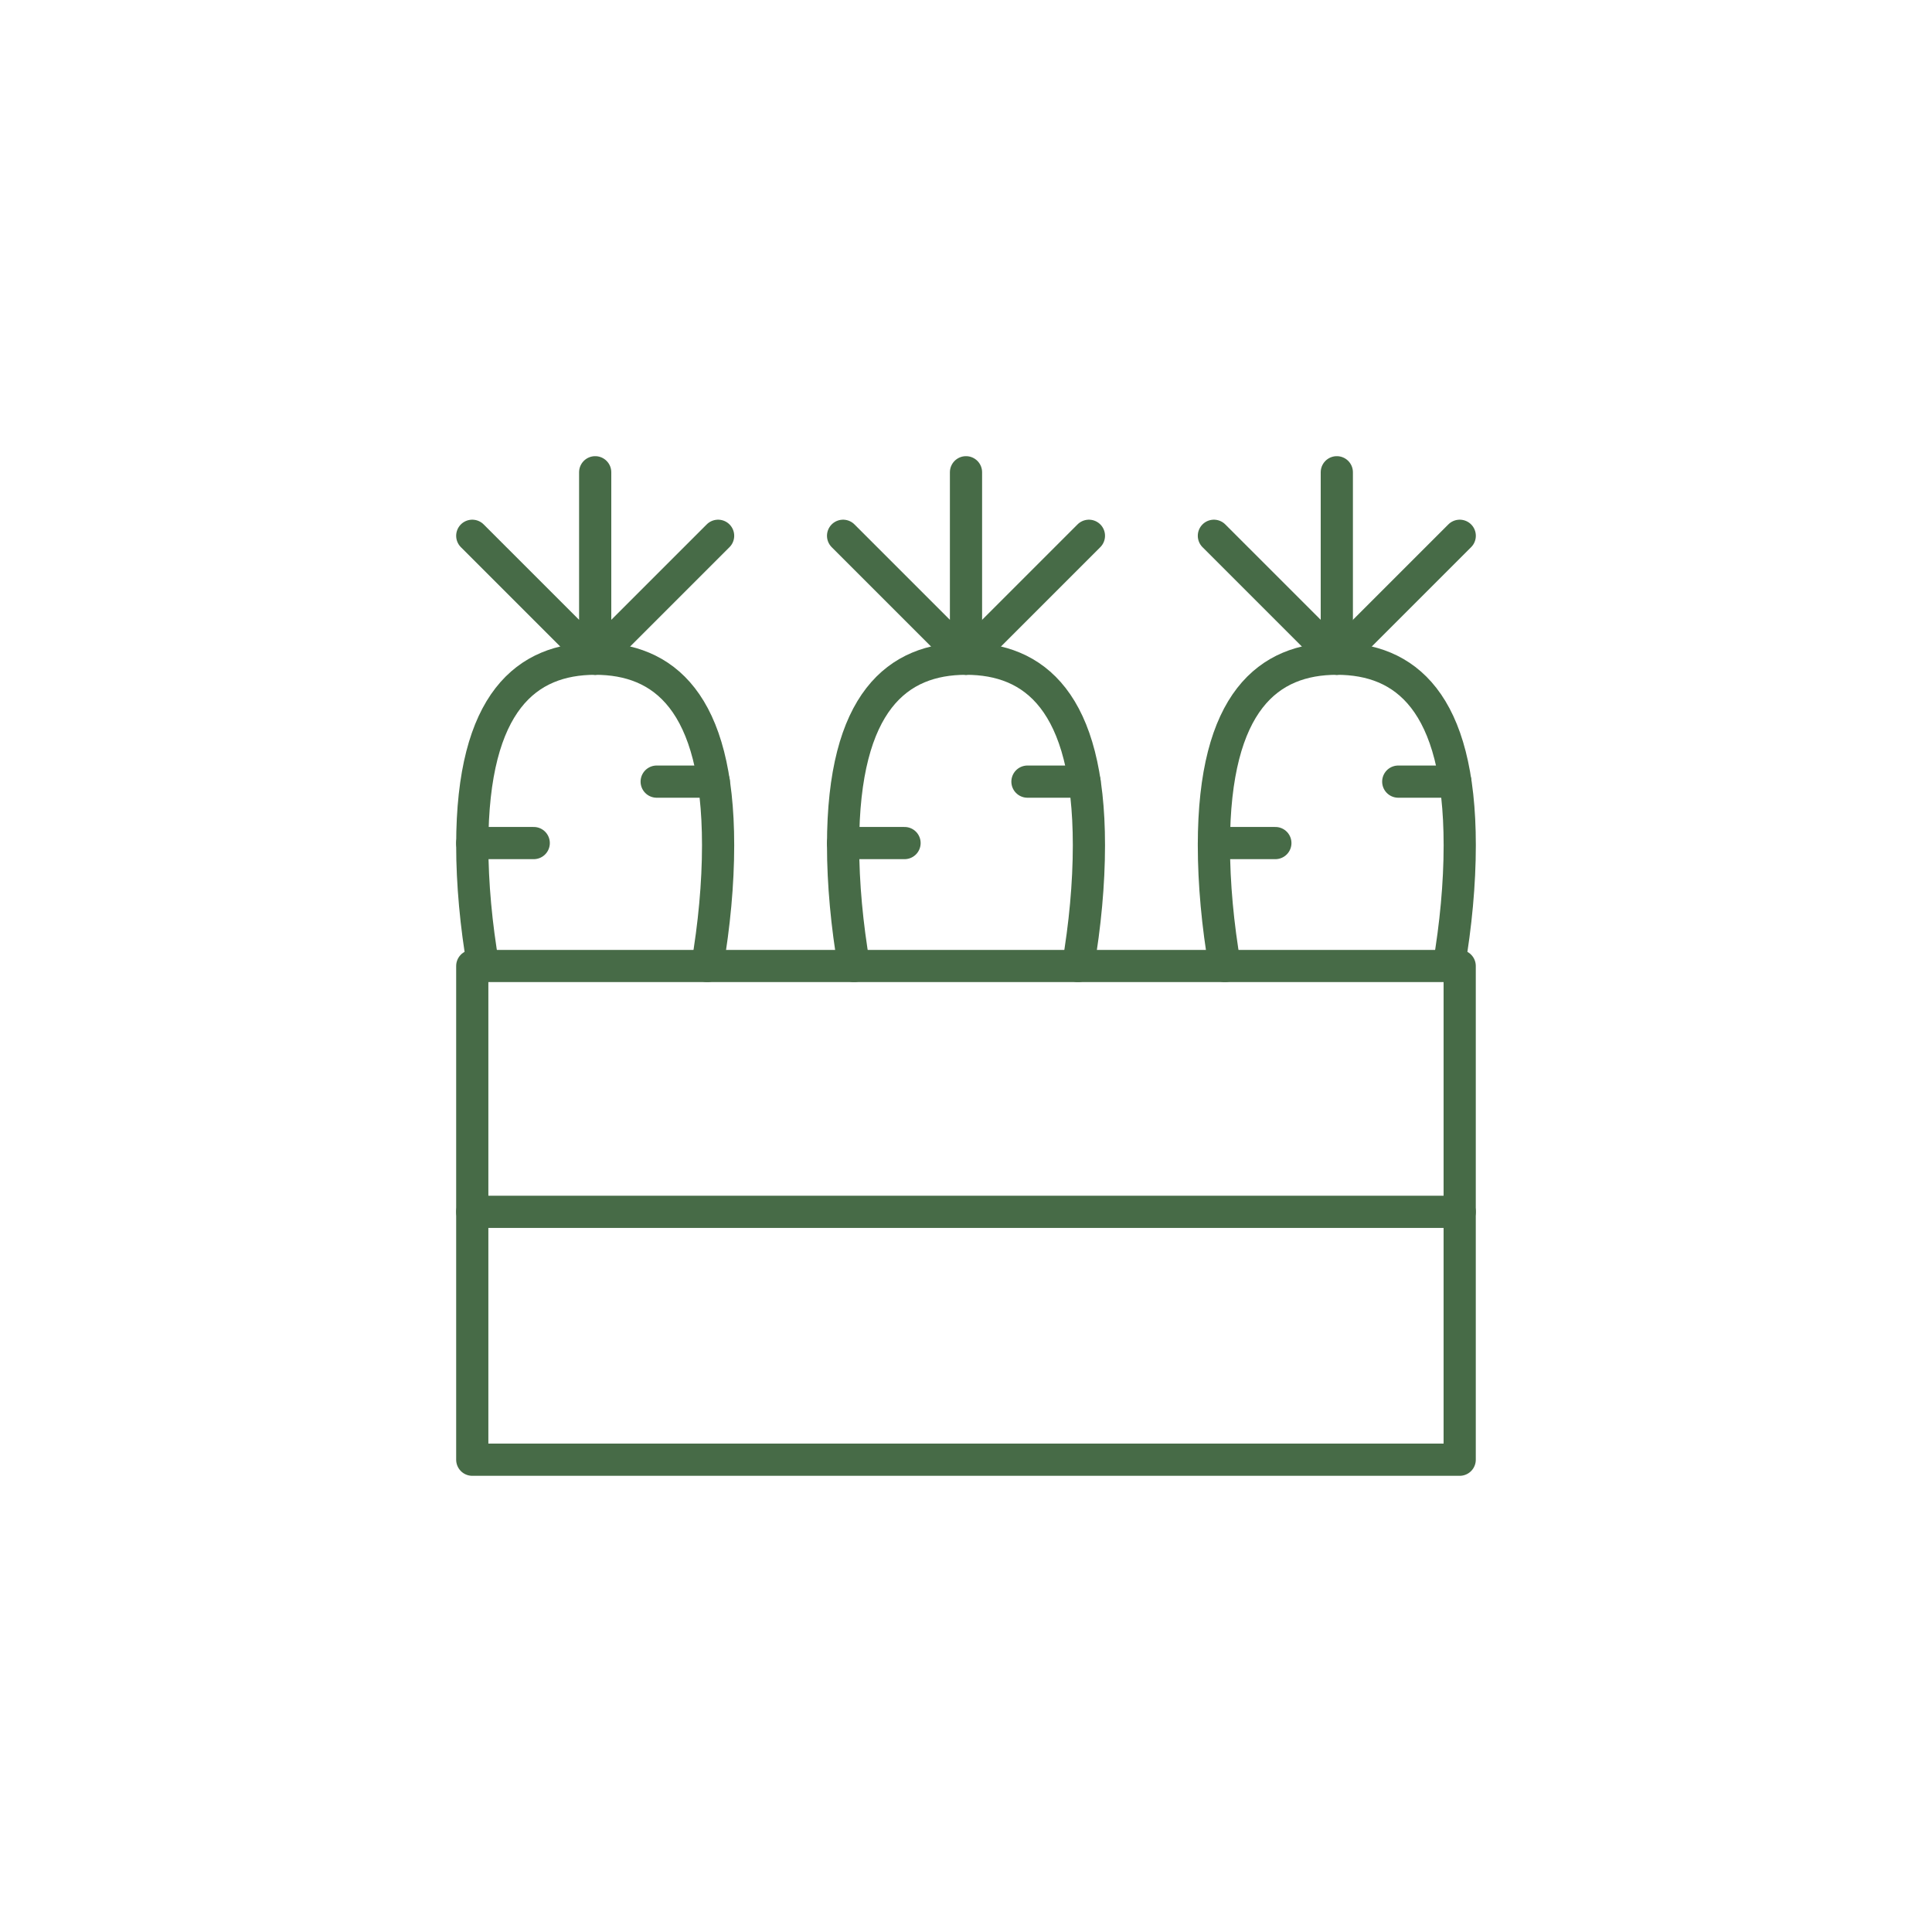 <svg width="90" height="90" viewBox="0 0 90 90" fill="none" xmlns="http://www.w3.org/2000/svg">
<path d="M67.998 56.452H22V45H67.998V56.452Z" stroke="#476B47" stroke-width="1.5" stroke-linecap="round" stroke-linejoin="round"/>
<path d="M67.998 56.452V67.999H22V56.452" stroke="#476B47" stroke-width="1.5" stroke-linecap="round" stroke-linejoin="round"/>
<path d="M22.508 45C22.181 43.109 22 41.165 22 39.376C22 32.656 24.564 30.685 27.726 30.685C30.888 30.685 33.452 32.656 33.452 39.376C33.452 41.165 33.27 43.109 32.944 45" stroke="#476B47" stroke-width="1.5" stroke-linecap="round" stroke-linejoin="round"/>
<path d="M22 24.959L27.726 30.685V22" stroke="#476B47" stroke-width="1.5" stroke-linecap="round" stroke-linejoin="round"/>
<path d="M33.452 24.959L27.726 30.685" stroke="#476B47" stroke-width="1.5" stroke-linecap="round" stroke-linejoin="round"/>
<path d="M30.591 36.411H33.251" stroke="#476B47" stroke-width="1.5" stroke-linecap="round" stroke-linejoin="round"/>
<path d="M22 39.273H24.863" stroke="#476B47" stroke-width="1.5" stroke-linecap="round" stroke-linejoin="round"/>
<path d="M39.782 45C39.456 43.109 39.274 41.165 39.274 39.376C39.274 32.656 41.838 30.685 45 30.685C48.163 30.685 50.726 32.656 50.726 39.376C50.726 41.165 50.545 43.109 50.218 45" stroke="#476B47" stroke-width="1.5" stroke-linecap="round" stroke-linejoin="round"/>
<path d="M39.274 24.959L45 30.685V22" stroke="#476B47" stroke-width="1.5" stroke-linecap="round" stroke-linejoin="round"/>
<path d="M50.726 24.959L45 30.685" stroke="#476B47" stroke-width="1.5" stroke-linecap="round" stroke-linejoin="round"/>
<path d="M47.863 36.411H50.523" stroke="#476B47" stroke-width="1.5" stroke-linecap="round" stroke-linejoin="round"/>
<path d="M39.274 39.273H42.137" stroke="#476B47" stroke-width="1.5" stroke-linecap="round" stroke-linejoin="round"/>
<path d="M57.056 45C56.729 43.109 56.548 41.165 56.548 39.376C56.548 32.656 59.111 30.685 62.274 30.685C65.436 30.685 68 32.656 68 39.376C68 41.165 67.818 43.109 67.492 45" stroke="#476B47" stroke-width="1.5" stroke-linecap="round" stroke-linejoin="round"/>
<path d="M56.548 24.959L62.274 30.685V22" stroke="#476B47" stroke-width="1.5" stroke-linecap="round" stroke-linejoin="round"/>
<path d="M68 24.959L62.274 30.685" stroke="#476B47" stroke-width="1.5" stroke-linecap="round" stroke-linejoin="round"/>
<path d="M65.136 36.411H67.796" stroke="#476B47" stroke-width="1.5" stroke-linecap="round" stroke-linejoin="round"/>
<path d="M56.548 39.273H59.411" stroke="#476B47" stroke-width="1.5" stroke-linecap="round" stroke-linejoin="round"/>
</svg>
